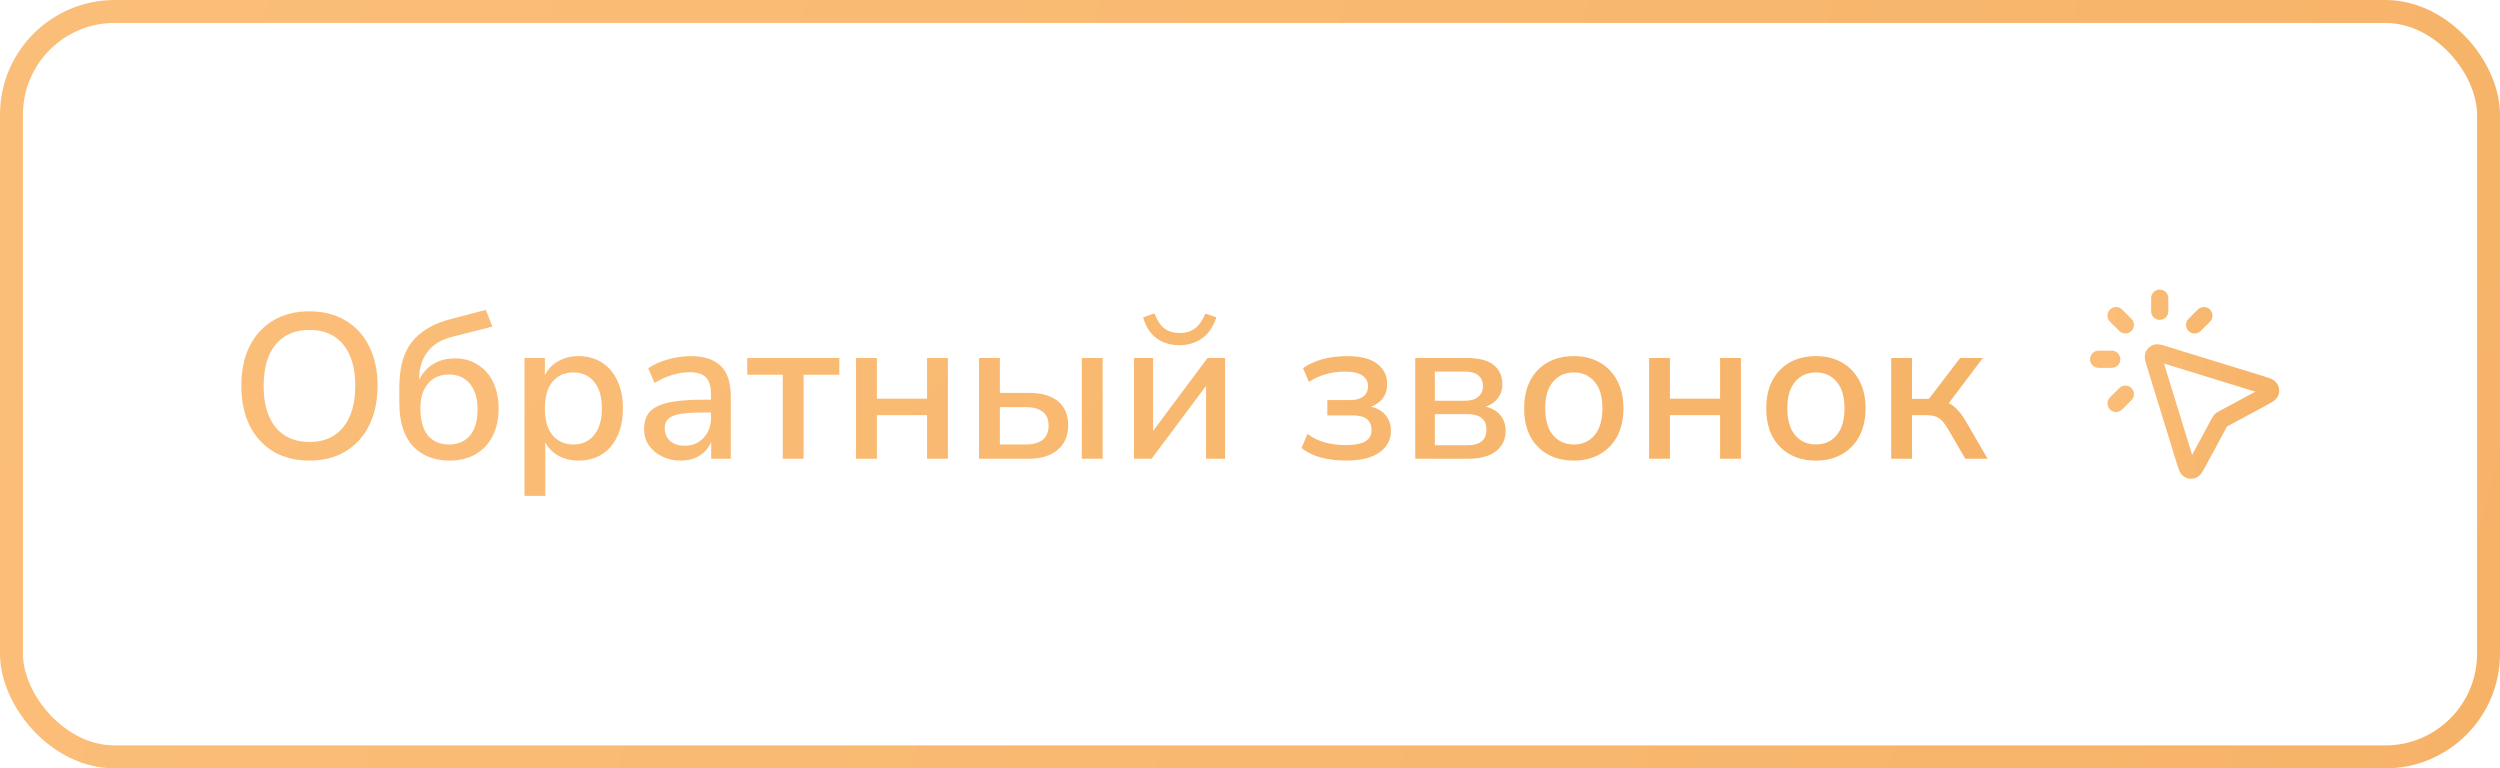 <?xml version="1.0" encoding="UTF-8"?> <svg xmlns="http://www.w3.org/2000/svg" width="218" height="67" viewBox="0 0 218 67" fill="none"><rect x="1" y="1" width="216" height="65" rx="9" stroke="url(#paint0_linear_626_37)" stroke-width="2"></rect><path d="M188.327 27.142V26M185.329 28.329L184.522 27.522M185.329 34.371L184.522 35.178M191.371 28.329L192.178 27.522M184.141 31.327H183M193.551 36.798L191.655 40.32C191.438 40.722 191.33 40.923 191.199 40.974C191.086 41.018 190.959 41.006 190.856 40.94C190.739 40.865 190.671 40.647 190.537 40.21L187.905 31.666C187.795 31.309 187.74 31.131 187.784 31.01C187.823 30.905 187.905 30.823 188.01 30.784C188.131 30.74 188.309 30.795 188.666 30.905L197.21 33.537C197.647 33.671 197.865 33.739 197.94 33.856C198.006 33.959 198.018 34.086 197.974 34.199C197.923 34.33 197.722 34.438 197.32 34.655L193.798 36.551C193.738 36.583 193.709 36.599 193.682 36.62C193.659 36.638 193.638 36.659 193.62 36.682C193.599 36.709 193.583 36.738 193.551 36.798Z" stroke="url(#paint1_linear_626_37)" stroke-width="1.5" stroke-linecap="round" stroke-linejoin="round"></path><path d="M26.984 40.162C25.772 40.162 24.722 39.898 23.834 39.37C22.946 38.83 22.256 38.074 21.764 37.102C21.284 36.118 21.044 34.966 21.044 33.646C21.044 32.314 21.284 31.162 21.764 30.19C22.256 29.218 22.946 28.468 23.834 27.94C24.722 27.412 25.772 27.148 26.984 27.148C28.184 27.148 29.228 27.412 30.116 27.94C31.016 28.468 31.706 29.218 32.186 30.19C32.678 31.162 32.924 32.308 32.924 33.628C32.924 34.96 32.678 36.118 32.186 37.102C31.706 38.074 31.016 38.83 30.116 39.37C29.228 39.898 28.184 40.162 26.984 40.162ZM26.984 38.542C28.244 38.542 29.222 38.116 29.918 37.264C30.626 36.4 30.98 35.194 30.98 33.646C30.98 32.098 30.632 30.898 29.936 30.046C29.24 29.194 28.256 28.768 26.984 28.768C25.724 28.768 24.74 29.194 24.032 30.046C23.336 30.898 22.988 32.098 22.988 33.646C22.988 35.194 23.336 36.4 24.032 37.264C24.74 38.116 25.724 38.542 26.984 38.542ZM39.213 40.162C37.857 40.162 36.783 39.736 35.991 38.884C35.211 38.032 34.821 36.778 34.821 35.122V33.79C34.821 32.038 35.193 30.706 35.937 29.794C36.681 28.87 37.791 28.216 39.267 27.832L42.363 27.022L42.939 28.48L39.393 29.38C38.457 29.62 37.749 30.058 37.269 30.694C36.789 31.33 36.549 32.116 36.549 33.052V33.124C36.825 32.548 37.227 32.092 37.755 31.756C38.295 31.42 38.937 31.252 39.681 31.252C40.425 31.252 41.079 31.432 41.643 31.792C42.219 32.14 42.669 32.644 42.993 33.304C43.317 33.964 43.479 34.744 43.479 35.644C43.479 36.568 43.299 37.372 42.939 38.056C42.591 38.728 42.093 39.25 41.445 39.622C40.809 39.982 40.065 40.162 39.213 40.162ZM39.141 38.758C39.933 38.758 40.545 38.5 40.977 37.984C41.421 37.456 41.643 36.7 41.643 35.716C41.643 34.744 41.421 33.994 40.977 33.466C40.533 32.926 39.921 32.656 39.141 32.656C38.373 32.656 37.767 32.92 37.323 33.448C36.879 33.964 36.657 34.678 36.657 35.59C36.657 36.634 36.873 37.426 37.305 37.966C37.749 38.494 38.361 38.758 39.141 38.758ZM45.732 43.24V31.216H47.514V32.71C47.766 32.206 48.15 31.804 48.666 31.504C49.182 31.204 49.776 31.054 50.448 31.054C51.228 31.054 51.906 31.24 52.482 31.612C53.07 31.984 53.52 32.512 53.832 33.196C54.156 33.868 54.318 34.672 54.318 35.608C54.318 36.544 54.156 37.354 53.832 38.038C53.52 38.722 53.07 39.25 52.482 39.622C51.906 39.982 51.228 40.162 50.448 40.162C49.8 40.162 49.218 40.024 48.702 39.748C48.198 39.46 47.814 39.07 47.55 38.578V43.24H45.732ZM49.998 38.758C50.754 38.758 51.354 38.488 51.798 37.948C52.254 37.408 52.482 36.628 52.482 35.608C52.482 34.588 52.254 33.814 51.798 33.286C51.354 32.746 50.754 32.476 49.998 32.476C49.242 32.476 48.636 32.746 48.18 33.286C47.736 33.814 47.514 34.588 47.514 35.608C47.514 36.628 47.736 37.408 48.18 37.948C48.636 38.488 49.242 38.758 49.998 38.758ZM59.368 40.162C58.756 40.162 58.21 40.042 57.73 39.802C57.25 39.562 56.866 39.238 56.578 38.83C56.302 38.422 56.164 37.96 56.164 37.444C56.164 36.796 56.326 36.286 56.65 35.914C56.986 35.542 57.532 35.272 58.288 35.104C59.056 34.936 60.088 34.852 61.384 34.852H61.996V34.384C61.996 33.7 61.852 33.208 61.564 32.908C61.276 32.608 60.802 32.458 60.142 32.458C59.638 32.458 59.134 32.536 58.63 32.692C58.126 32.836 57.61 33.07 57.082 33.394L56.524 32.116C56.98 31.792 57.55 31.534 58.234 31.342C58.918 31.15 59.572 31.054 60.196 31.054C61.396 31.054 62.284 31.342 62.86 31.918C63.436 32.482 63.724 33.37 63.724 34.582V40H62.014V38.542C61.798 39.046 61.462 39.442 61.006 39.73C60.55 40.018 60.004 40.162 59.368 40.162ZM59.728 38.866C60.376 38.866 60.916 38.638 61.348 38.182C61.78 37.726 61.996 37.15 61.996 36.454V35.968H61.402C60.526 35.968 59.836 36.01 59.332 36.094C58.84 36.178 58.486 36.322 58.27 36.526C58.066 36.718 57.964 36.988 57.964 37.336C57.964 37.792 58.12 38.164 58.432 38.452C58.744 38.728 59.176 38.866 59.728 38.866ZM68.257 40V32.674H65.161V31.216H73.189V32.674H70.075V40H68.257ZM74.647 40V31.216H76.465V34.762H80.839V31.216H82.657V40H80.839V36.202H76.465V40H74.647ZM85.37 40V31.216H87.188V34.258H89.69C90.818 34.258 91.676 34.504 92.264 34.996C92.852 35.476 93.146 36.178 93.146 37.102C93.146 37.99 92.84 38.698 92.228 39.226C91.616 39.742 90.77 40 89.69 40H85.37ZM94.334 40V31.216H96.152V40H94.334ZM87.188 38.758H89.456C90.08 38.758 90.566 38.626 90.914 38.362C91.262 38.086 91.436 37.666 91.436 37.102C91.436 36.55 91.262 36.148 90.914 35.896C90.566 35.632 90.08 35.5 89.456 35.5H87.188V38.758ZM98.888 40V31.216H100.544V37.588L105.296 31.216H106.826V40H105.17V33.646L100.418 40H98.888ZM102.848 30.1C102.068 30.1 101.396 29.896 100.832 29.488C100.28 29.068 99.895 28.462 99.68 27.67L100.67 27.328C100.886 27.916 101.168 28.348 101.516 28.624C101.876 28.9 102.326 29.038 102.866 29.038C103.418 29.038 103.862 28.906 104.198 28.642C104.546 28.378 104.852 27.946 105.116 27.346L106.07 27.67C105.782 28.522 105.356 29.14 104.792 29.524C104.228 29.908 103.58 30.1 102.848 30.1ZM117.346 40.162C116.578 40.162 115.852 40.072 115.168 39.892C114.484 39.7 113.926 39.424 113.494 39.064L114.016 37.84C114.436 38.164 114.934 38.41 115.51 38.578C116.098 38.734 116.698 38.812 117.31 38.812C118.114 38.812 118.696 38.704 119.056 38.488C119.416 38.272 119.596 37.942 119.596 37.498C119.596 36.646 119.044 36.22 117.94 36.22H115.744V34.888H117.742C118.222 34.888 118.6 34.786 118.876 34.582C119.152 34.366 119.29 34.066 119.29 33.682C119.29 33.286 119.128 32.974 118.804 32.746C118.492 32.518 117.97 32.404 117.238 32.404C116.638 32.404 116.086 32.482 115.582 32.638C115.078 32.782 114.598 33.004 114.142 33.304L113.62 32.098C114.628 31.402 115.924 31.054 117.508 31.054C118.648 31.054 119.506 31.276 120.082 31.72C120.67 32.152 120.964 32.752 120.964 33.52C120.964 33.976 120.838 34.378 120.586 34.726C120.334 35.062 119.986 35.308 119.542 35.464C120.082 35.584 120.508 35.83 120.82 36.202C121.132 36.562 121.288 37.012 121.288 37.552C121.288 38.356 120.952 38.992 120.28 39.46C119.608 39.928 118.63 40.162 117.346 40.162ZM123.409 40V31.216H127.891C128.971 31.216 129.757 31.42 130.249 31.828C130.753 32.224 131.005 32.788 131.005 33.52C131.005 33.976 130.873 34.378 130.609 34.726C130.357 35.062 130.009 35.308 129.565 35.464C130.117 35.596 130.543 35.848 130.843 36.22C131.143 36.592 131.293 37.036 131.293 37.552C131.293 38.308 131.011 38.908 130.447 39.352C129.883 39.784 129.079 40 128.035 40H123.409ZM125.119 34.942H127.765C128.257 34.942 128.635 34.828 128.899 34.6C129.175 34.372 129.313 34.06 129.313 33.664C129.313 33.256 129.175 32.944 128.899 32.728C128.635 32.512 128.257 32.404 127.765 32.404H125.119V34.942ZM125.119 38.83H127.927C129.055 38.83 129.619 38.374 129.619 37.462C129.619 36.562 129.055 36.112 127.927 36.112H125.119V38.83ZM137.245 40.162C136.357 40.162 135.589 39.976 134.941 39.604C134.293 39.232 133.789 38.71 133.429 38.038C133.081 37.354 132.907 36.544 132.907 35.608C132.907 34.672 133.081 33.868 133.429 33.196C133.789 32.512 134.293 31.984 134.941 31.612C135.589 31.24 136.357 31.054 137.245 31.054C138.109 31.054 138.865 31.24 139.513 31.612C140.161 31.984 140.665 32.512 141.025 33.196C141.385 33.868 141.565 34.672 141.565 35.608C141.565 36.544 141.385 37.354 141.025 38.038C140.665 38.71 140.161 39.232 139.513 39.604C138.865 39.976 138.109 40.162 137.245 40.162ZM137.245 38.758C137.989 38.758 138.589 38.488 139.045 37.948C139.501 37.408 139.729 36.628 139.729 35.608C139.729 34.588 139.501 33.814 139.045 33.286C138.589 32.746 137.989 32.476 137.245 32.476C136.489 32.476 135.883 32.746 135.427 33.286C134.971 33.814 134.743 34.588 134.743 35.608C134.743 36.628 134.971 37.408 135.427 37.948C135.883 38.488 136.489 38.758 137.245 38.758ZM143.8 40V31.216H145.618V34.762H149.992V31.216H151.81V40H149.992V36.202H145.618V40H143.8ZM158.356 40.162C157.468 40.162 156.7 39.976 156.052 39.604C155.404 39.232 154.9 38.71 154.54 38.038C154.192 37.354 154.018 36.544 154.018 35.608C154.018 34.672 154.192 33.868 154.54 33.196C154.9 32.512 155.404 31.984 156.052 31.612C156.7 31.24 157.468 31.054 158.356 31.054C159.22 31.054 159.976 31.24 160.624 31.612C161.272 31.984 161.776 32.512 162.136 33.196C162.496 33.868 162.676 34.672 162.676 35.608C162.676 36.544 162.496 37.354 162.136 38.038C161.776 38.71 161.272 39.232 160.624 39.604C159.976 39.976 159.22 40.162 158.356 40.162ZM158.356 38.758C159.1 38.758 159.7 38.488 160.156 37.948C160.612 37.408 160.84 36.628 160.84 35.608C160.84 34.588 160.612 33.814 160.156 33.286C159.7 32.746 159.1 32.476 158.356 32.476C157.6 32.476 156.994 32.746 156.538 33.286C156.082 33.814 155.854 34.588 155.854 35.608C155.854 36.628 156.082 37.408 156.538 37.948C156.994 38.488 157.6 38.758 158.356 38.758ZM164.911 40V31.216H166.729V34.78H168.205L170.923 31.216H172.903L169.933 35.158C170.221 35.29 170.485 35.494 170.725 35.77C170.977 36.034 171.235 36.4 171.499 36.868L173.317 40H171.373L169.843 37.372C169.567 36.904 169.297 36.592 169.033 36.436C168.781 36.28 168.427 36.202 167.971 36.202H166.729V40H164.911Z" fill="url(#paint2_linear_626_37)"></path><defs><linearGradient id="paint0_linear_626_37" x1="0" y1="0" x2="221.099" y2="54.404" gradientUnits="userSpaceOnUse"><stop stop-color="#FBBE79"></stop><stop offset="1" stop-color="#F6B368"></stop></linearGradient><linearGradient id="paint1_linear_626_37" x1="183" y1="26" x2="199.043" y2="27.213" gradientUnits="userSpaceOnUse"><stop stop-color="#FBBE79"></stop><stop offset="1" stop-color="#F6B368"></stop></linearGradient><linearGradient id="paint2_linear_626_37" x1="20" y1="27" x2="111.894" y2="109.325" gradientUnits="userSpaceOnUse"><stop stop-color="#FBBE79"></stop><stop offset="1" stop-color="#F6B368"></stop></linearGradient></defs></svg> 